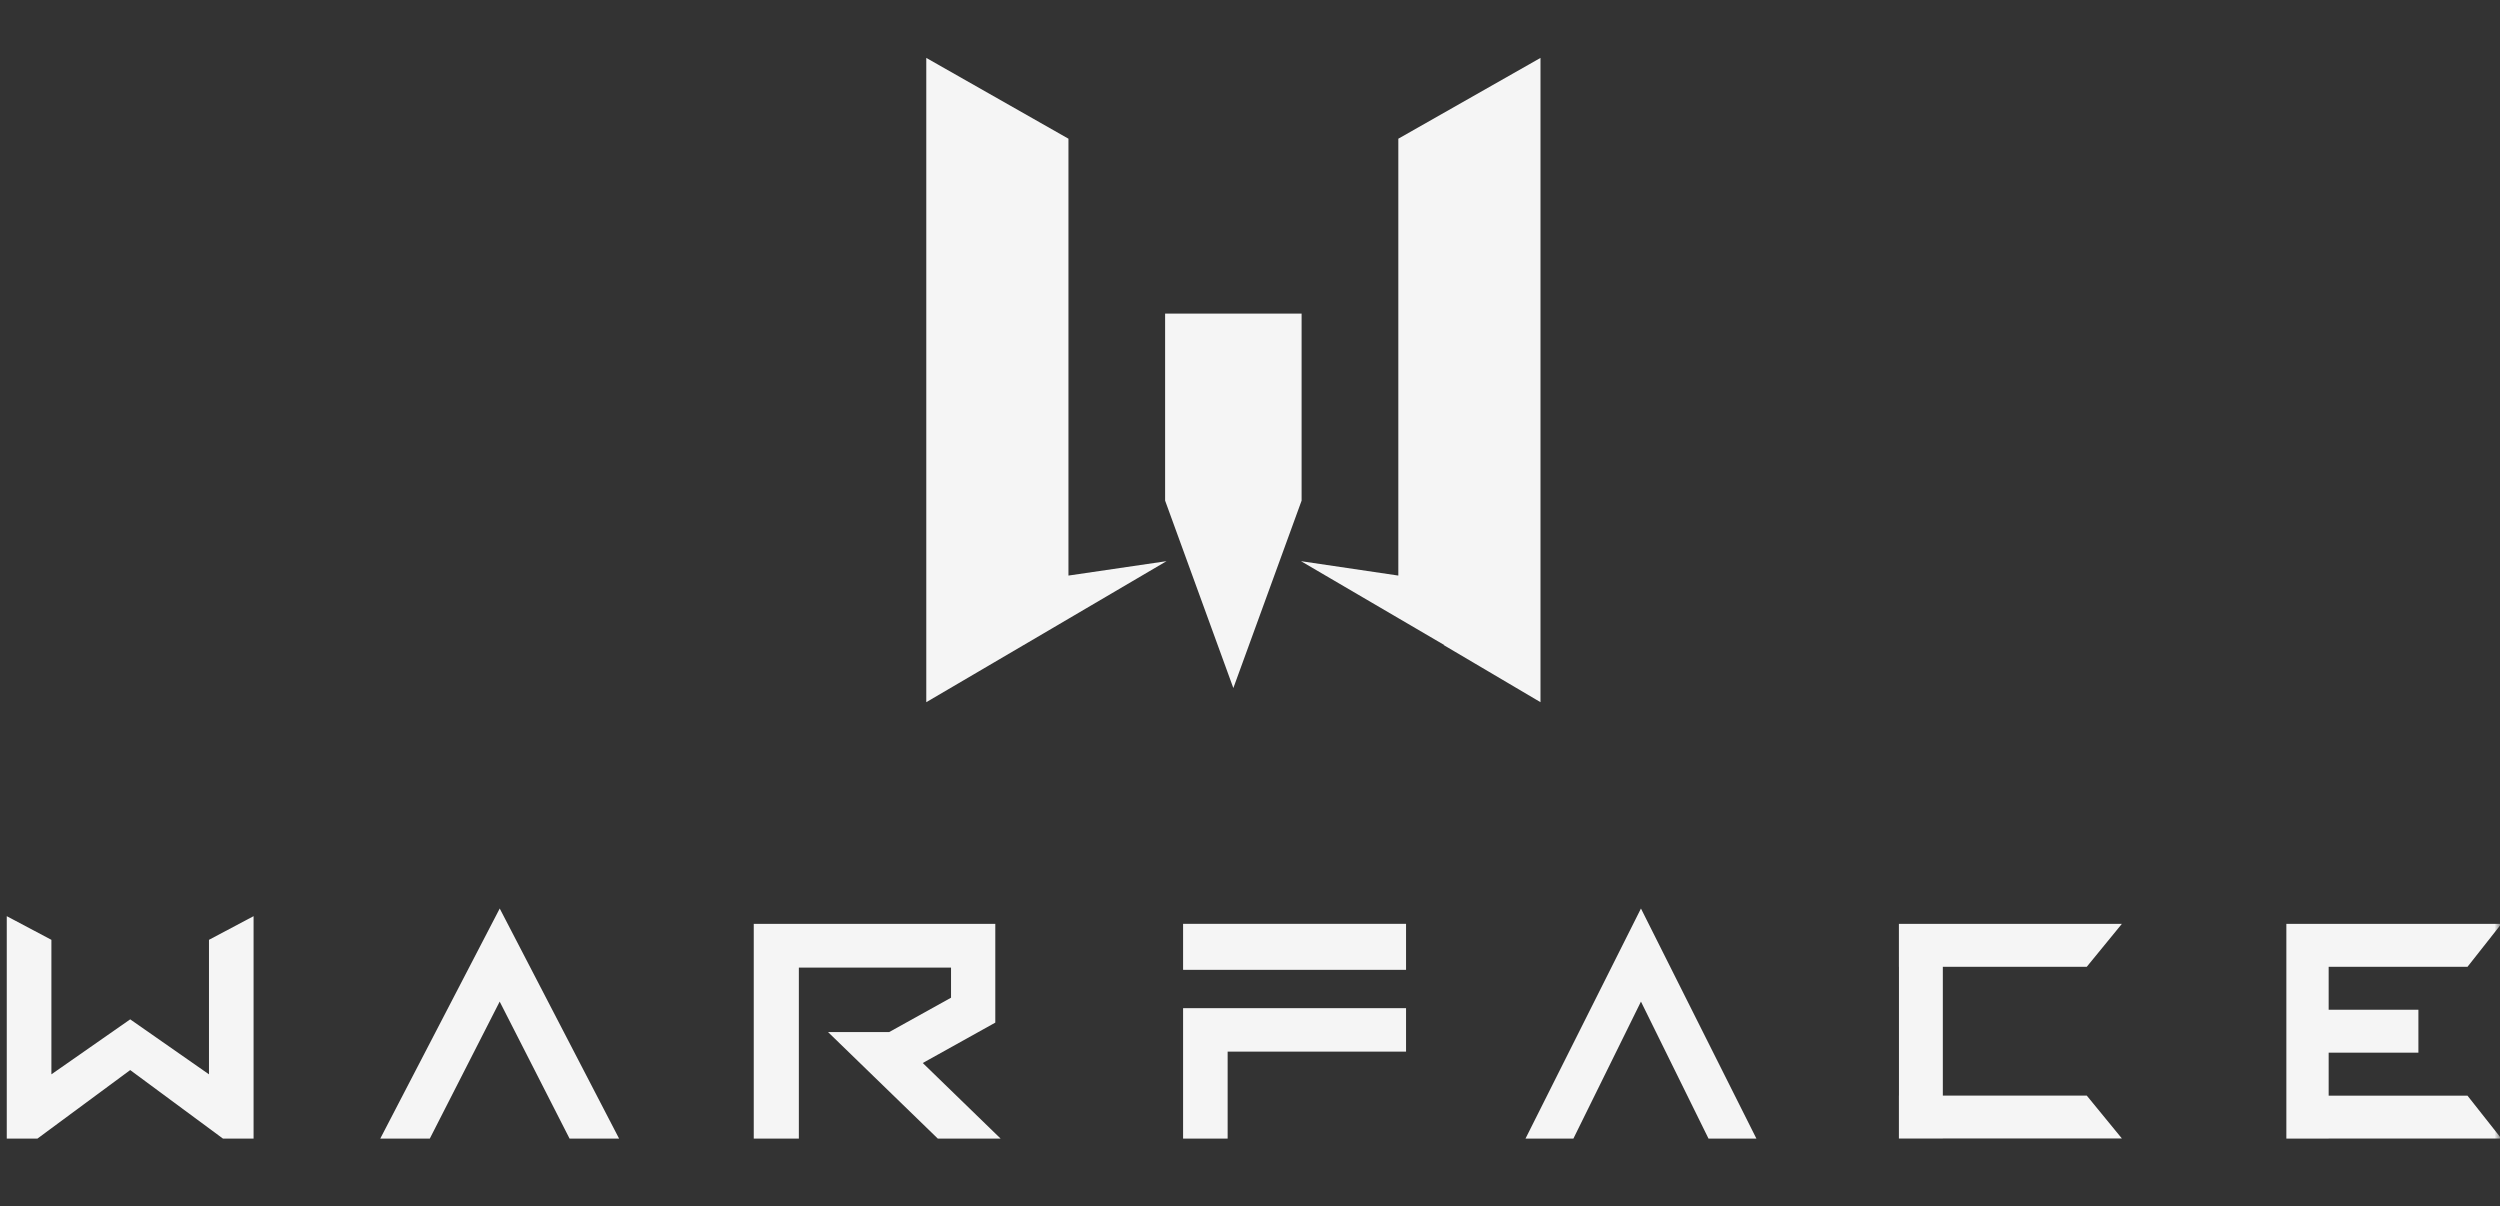 <svg width="228" height="110" viewBox="0 0 228 110" fill="none" xmlns="http://www.w3.org/2000/svg">
<rect x="0" y="0" width="228" height="110" fill="#333333" stroke="none"/>
<g clip-path="url(#clip0_9582_5861)">
<mask id="mask0_9582_5861" style="mask-type:luminance" maskUnits="userSpaceOnUse" x="0" y="0" width="228" height="110">
<path d="M228 0H0V110H228V0Z" fill="white"/>
</mask>
<g mask="url(#mask0_9582_5861)">
<path fill-rule="evenodd" clip-rule="evenodd" d="M19.059 97.979L11.874 92.964L4.688 97.979V85.712L0.617 83.555V103.84H3.413L11.874 97.59L20.334 103.84H23.126V83.555L19.059 85.712V97.979Z" fill="#F5F5F5"/>
<path fill-rule="evenodd" clip-rule="evenodd" d="M34.68 103.841H39.197L45.571 91.345L51.945 103.841H56.462L45.575 82.856L34.68 103.841Z" fill="#F5F5F5"/>
<path fill-rule="evenodd" clip-rule="evenodd" d="M139.125 103.841H143.493L149.655 91.345L155.817 103.841H160.185L149.655 82.856L139.125 103.841Z" fill="#F5F5F5"/>
<path d="M128.231 84.254H107.898V88.449H128.231V84.254Z" fill="#F5F5F5"/>
<path fill-rule="evenodd" clip-rule="evenodd" d="M107.898 103.84H111.96V95.908H128.231V91.945H107.898V103.84Z" fill="#F5F5F5"/>
<path fill-rule="evenodd" clip-rule="evenodd" d="M90.771 93.263V84.254H68.742V103.839H72.856V88.248H86.734V90.991L81.087 94.127H75.52L85.527 103.839H91.255L84.155 96.946L90.771 93.263Z" fill="#F5F5F5"/>
<path fill-rule="evenodd" clip-rule="evenodd" d="M190.313 88.171L193.517 84.254H173.18V88.171H173.184V99.918H173.18V103.831H173.184V103.835H177.186V103.831H193.517L190.313 99.918H177.186V88.171H190.313Z" fill="#F5F5F5"/>
<path fill-rule="evenodd" clip-rule="evenodd" d="M212.374 96.001H220.558V92.088H212.374V88.171H225.037L228.126 84.254H208.516V103.839H212.374V103.835H228.122L225.032 99.922H212.374V96.001Z" fill="#F5F5F5"/>
<path d="M97.443 12.65L84.477 5.281V64.04L93.364 58.826L93.358 58.831L106.388 51.178L97.443 52.492V12.65Z" fill="#F5F5F5"/>
<path d="M140.493 5.281L127.527 12.65V52.492L118.648 51.178L131.725 58.831L131.659 58.826L140.493 64.04V5.281Z" fill="#F5F5F5"/>
<path d="M118.706 28.598H106.258V45.657L112.481 62.75L118.706 45.657V28.598Z" fill="#F5F5F5"/>
</g>
</g>
<defs>
<clipPath id="clip0_9582_5861">
<rect width="228" height="110" fill="white"/>
</clipPath>
</defs>
</svg>
